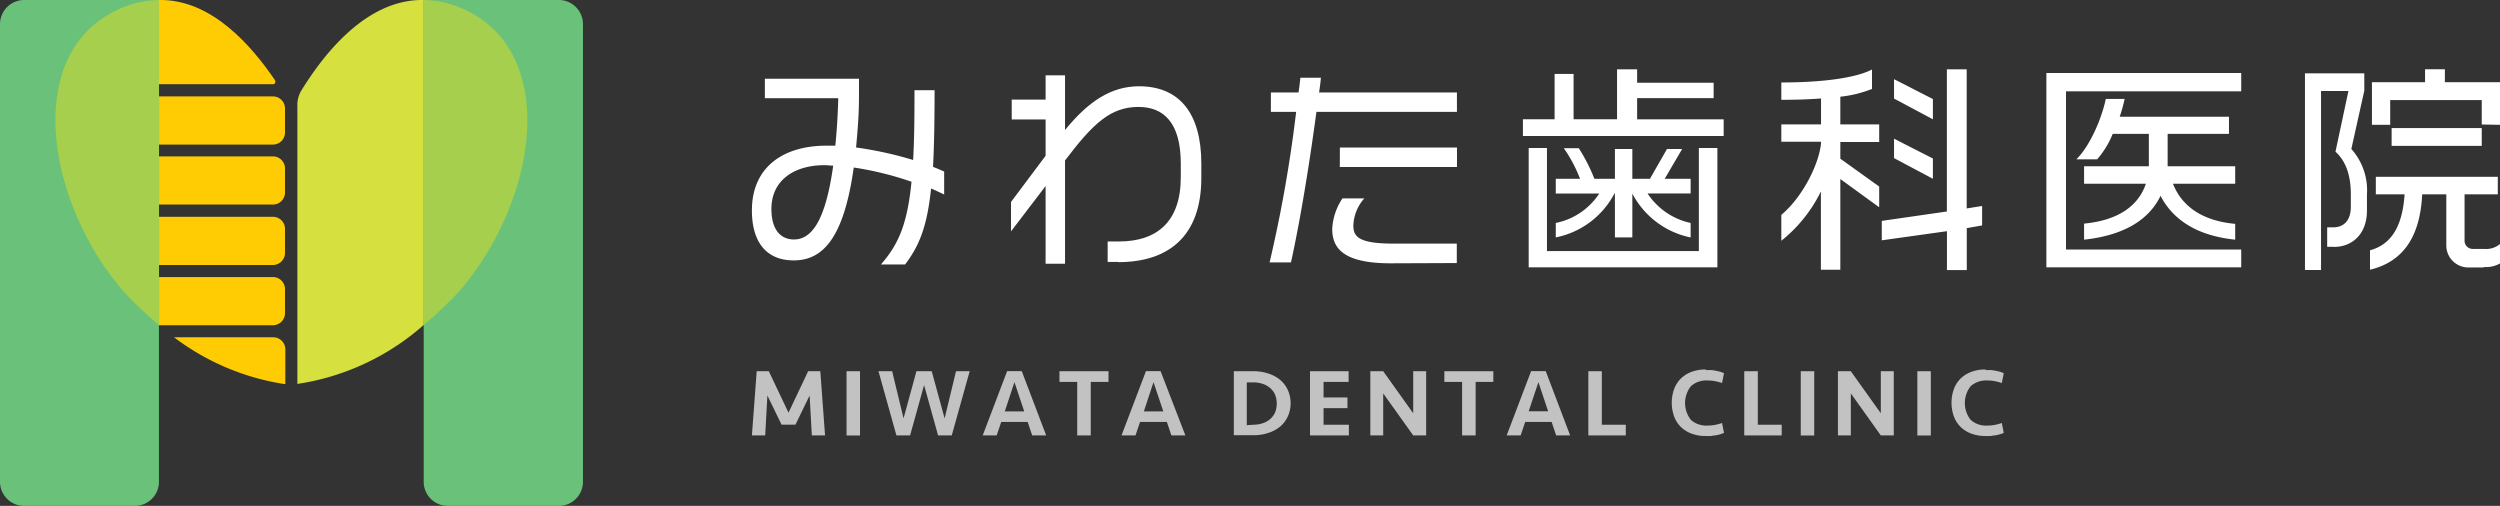<svg xmlns="http://www.w3.org/2000/svg" viewBox="0 0 385.95 78.1"><rect x="0" y="0" width="385.95" height="78.1" fill="#333333" stroke="none"/><defs><style>.cls-1{opacity:0.7;}.cls-2{fill:#fff;}.cls-3{fill:#6ac17a;}.cls-4{fill:#a5cf4c;}.cls-5{fill:#ffcb03;}.cls-6{fill:#d6e03f;}</style></defs><title>logo_w</title><g id="レイヤー_2" data-name="レイヤー 2"><g id="header"><g class="cls-1"><polygon class="cls-2" points="124.76 57.31 126.64 57.31 127.37 67.22 125.33 67.22 124.99 61.06 122.8 65.56 120.66 65.56 118.47 61.06 118.13 67.22 116.08 67.22 116.82 57.31 118.69 57.31 121.73 63.71 124.76 57.31"/><rect class="cls-2" x="130.69" y="57.31" width="2.08" height="9.92"/><polygon class="cls-2" points="145.83 64.59 147.59 57.31 149.7 57.31 146.93 67.22 144.82 67.22 142.66 59.45 140.5 67.22 138.39 67.22 135.62 57.31 137.73 57.31 139.49 64.59 141.48 57.31 143.84 57.31 145.83 64.59"/><path class="cls-2" d="M161.51,67.22h-2.16l-.7-2.08h-4.08l-.7,2.08h-2.16l3.77-9.92h2.26ZM156.61,59l-1.49,4.51h3Z"/><polygon class="cls-2" points="171.13 57.31 171.13 58.96 168.39 58.96 168.39 67.22 166.3 67.22 166.3 58.96 163.56 58.96 163.56 57.31 171.13 57.31"/><path class="cls-2" d="M183,67.22h-2.16l-.7-2.08H176l-.7,2.08h-2.16l3.77-9.92h2.26ZM178.08,59l-1.49,4.51h3Z"/><path class="cls-2" d="M190.48,57.31h3a7.14,7.14,0,0,1,2.37.37,5.46,5.46,0,0,1,1.82,1,4.6,4.6,0,0,1,1.16,1.57,5,5,0,0,1,0,4,4.6,4.6,0,0,1-1.16,1.57,5.4,5.4,0,0,1-1.82,1,7.13,7.13,0,0,1-2.37.37h-3Zm3,8.26a4.52,4.52,0,0,0,1.46-.23,3.26,3.26,0,0,0,1.15-.65,2.91,2.91,0,0,0,.75-1,3.76,3.76,0,0,0,0-2.78,2.9,2.9,0,0,0-.75-1,3.32,3.32,0,0,0-1.15-.65,4.57,4.57,0,0,0-1.46-.23h-1v6.61Z"/><polygon class="cls-2" points="202.24 57.31 208.2 57.31 208.2 58.96 204.33 58.96 204.33 61.36 208.02 61.36 208.02 63.01 204.33 63.01 204.33 65.57 208.24 65.57 208.24 67.22 202.24 67.22 202.24 57.31"/><polygon class="cls-2" points="218.17 67.22 213.54 60.73 213.54 67.22 211.55 67.22 211.55 57.31 213.54 57.31 218.17 63.8 218.17 57.31 220.17 57.31 220.17 67.22 218.17 67.22"/><polygon class="cls-2" points="230.54 57.31 230.54 58.96 227.81 58.96 227.81 67.22 225.72 67.22 225.72 58.96 222.98 58.96 222.98 57.31 230.54 57.31"/><path class="cls-2" d="M242.4,67.22h-2.16l-.7-2.08h-4.08l-.7,2.08H232.6l3.77-9.92h2.26ZM237.5,59,236,63.49h3Z"/><polygon class="cls-2" points="247.29 57.31 247.29 65.57 250.99 65.57 250.99 67.22 245.21 67.22 245.21 57.31 247.29 57.31"/><path class="cls-2" d="M263.34,57.13c.25,0,.5,0,.76,0s.51.06.75.1.48.1.7.16a3.63,3.63,0,0,1,.6.23l-.3,1.52a6.56,6.56,0,0,0-1.06-.29,6.05,6.05,0,0,0-1.15-.11,3.57,3.57,0,0,0-2.6.88,4.21,4.21,0,0,0,0,5.2,3.57,3.57,0,0,0,2.6.88,6.05,6.05,0,0,0,1.15-.11,6.76,6.76,0,0,0,1.06-.29l.3,1.52a3.47,3.47,0,0,1-.6.23,6.51,6.51,0,0,1-.7.16c-.24,0-.49.08-.75.1a7.51,7.51,0,0,1-.76,0,6.18,6.18,0,0,1-2.26-.39,4.7,4.7,0,0,1-1.65-1.07,4.46,4.46,0,0,1-1-1.62,6.3,6.3,0,0,1,0-4.11,4.46,4.46,0,0,1,1-1.62,4.72,4.72,0,0,1,1.65-1.07,6.14,6.14,0,0,1,2.26-.39"/><polygon class="cls-2" points="271.37 57.31 271.37 65.57 275.06 65.57 275.06 67.22 269.28 67.22 269.28 57.31 271.37 57.31"/><rect class="cls-2" x="278" y="57.31" width="2.08" height="9.92"/><polygon class="cls-2" points="290.36 67.22 285.73 60.73 285.73 67.22 283.74 67.22 283.74 57.31 285.73 57.31 290.36 63.8 290.36 57.31 292.36 57.31 292.36 67.22 290.36 67.22"/><rect class="cls-2" x="296" y="57.31" width="2.08" height="9.92"/><path class="cls-2" d="M306.53,57.13c.25,0,.5,0,.76,0s.51.06.75.1.48.1.7.16a3.63,3.63,0,0,1,.6.23l-.3,1.52a6.56,6.56,0,0,0-1.06-.29,6.05,6.05,0,0,0-1.15-.11,3.57,3.57,0,0,0-2.6.88,4.21,4.21,0,0,0,0,5.2,3.57,3.57,0,0,0,2.6.88,6.05,6.05,0,0,0,1.15-.11,6.76,6.76,0,0,0,1.06-.29l.3,1.52a3.47,3.47,0,0,1-.6.23,6.51,6.51,0,0,1-.7.16c-.24,0-.49.08-.75.1a7.51,7.51,0,0,1-.76,0,6.18,6.18,0,0,1-2.26-.39,4.7,4.7,0,0,1-1.65-1.07,4.46,4.46,0,0,1-1-1.62,6.3,6.3,0,0,1,0-4.11,4.46,4.46,0,0,1,1-1.62,4.72,4.72,0,0,1,1.65-1.07,6.14,6.14,0,0,1,2.26-.39"/></g><path class="cls-2" d="M143.73,29.19c-.62,5.89-1.86,8.81-4,11.64H136c2.69-3.1,4.06-6.13,4.72-12.77a49.63,49.63,0,0,0-8.92-2.2C130.24,37,126.9,40.2,122.52,40.2c-4.06,0-6.44-2.65-6.44-7.71,0-6.82,5-10,11.47-10,.48,0,.93,0,1.41,0,.21-2.13.38-4.54.45-7.33H118.08v-3h14.53l0,2.79c0,2.93-.24,5.51-.45,7.82a56.47,56.47,0,0,1,8.81,1.93c.17-2.93.21-6.44.21-10.78h3.1c0,4.85-.07,8.68-.24,11.84.65.24,1.24.52,1.72.72v3.55c-.62-.31-1.31-.62-2-.93M127.28,25.5c-4.68,0-8.19,2.34-8.19,6.75,0,3.41,1.58,4.72,3.48,4.72,2.65,0,4.85-2.69,6.06-11.4-.45,0-.9-.07-1.34-.07"/><path class="cls-2" d="M172.59,40.44H171V37.28h1.72c5.85,0,9.57-3,9.57-9.92v-2.1c0-6.3-2.62-8.75-6.54-8.75-4.3,0-7,2.55-11.33,8.26V40.72h-3v-12l-5.34,7V31.18l5.34-7.13V18.44h-5.23V15.38h5.23V11.63h3v8.44c3.62-4.44,7.13-6.75,11.43-6.75,6.09,0,9.61,4,9.61,11.95v2.2c0,9-5.06,13-12.84,13"/><path class="cls-2" d="M203.23,17.27c-1.27,9.47-2.69,17.63-3.93,23.24H196a208.84,208.84,0,0,0,4.1-23.24H196.2v-3h4.27c.1-.72.21-1.48.28-2.27h3.17c-.07.79-.17,1.55-.28,2.27h21.28v3Zm11.5,23.38c-6.85,0-9.06-2-9.06-5.27a9.19,9.19,0,0,1,1.58-4.75h3.37a6.64,6.64,0,0,0-1.69,4.23c0,1.76,1,2.75,6.23,2.75h9.74v3Zm-7.88-17.87h18.08v3H206.84Z"/><path class="cls-2" d="M235.11,21V18.41H240v-7h2.93v7h6.71V10.7h3.1v2.07h11.81v2.38H252.74v3.27H266.1V21ZM236,41.27V22.85h2.82V38.76h23.45V22.85h2.86V41.27ZM252,29.87h0v6.78h-2.69V29.87h-.07a13.11,13.11,0,0,1-9.06,6.78V34.42a10.47,10.47,0,0,0,6.71-4.54h-6.71V27.6h3.75a21.9,21.9,0,0,0-2.51-4.72h2.31a26.41,26.41,0,0,1,2.41,4.72h3.17V23h2.69V27.6h2.72L257.35,23h2.34L257,27.6h4v2.27h-6.65A10.65,10.65,0,0,0,261,34.42v2.24a13.12,13.12,0,0,1-9-6.78"/><path class="cls-2" d="M284.11,27.64v14h-3V29.56A22.29,22.29,0,0,1,275,37.17v-4c3.27-2.72,5.82-7.82,6.13-11.05v-.24H275V19.2h6.13v-4c-1.82.14-3.86.21-6.13.21V12.73c7,0,11.78-.83,14-2v3a18.46,18.46,0,0,1-4.89,1.2V19.2h6v2.72h-6V24.5l6,4.3V32Zm19.52,7.58v6.47h-3.06v-6L290.51,37.1v-3l10.05-1.45V10.7h3.06V32.18L306,31.8v3Zm-11.23-20v-3l6,3.07v3.13Zm0,9.19v-3l6,3.06v3.13Z"/><path class="cls-2" d="M315.92,41.27v-30H346V14.1H318.95V38.52H346v2.75Zm17.63-11.05c-1.72,3.58-5.44,6.09-11.81,6.78V34.52c5.51-.52,8.47-2.93,9.54-6.16h-9.54V25.67h10v-5h-5.58a13.7,13.7,0,0,1-2.41,3.93h-3.2c2.27-2.27,4-6.65,4.54-9.33H328a23.75,23.75,0,0,1-.76,2.75h16.87v2.65h-9.47v5h10.43v2.69h-9.61c1.41,3.58,4.65,5.75,9.61,6.2V37c-6-.62-9.64-3.13-11.53-6.78"/><path class="cls-2" d="M360.37,38.1h-1.1v-3h.86c1.89,0,2.79-1.24,2.79-3.17V30c0-2.79-.69-5.06-2.37-6.58l2-9.37h-4.23V41.68h-2.48V11.32H365V14l-2,9a9.56,9.56,0,0,1,2.41,7v2.51c0,3.62-2.27,5.61-5.1,5.61m23.1,3.17H381.1a3.4,3.4,0,0,1-3.44-3.41V30h-3.72c-.31,6.27-2.72,10.36-8.06,11.64v-3c3.17-.86,5-3.51,5.34-8.64h-4.44V27.29h18.83V30h-5.13v7.16a1.26,1.26,0,0,0,1.24,1.27h1.82a3.33,3.33,0,0,0,2.41-.76v3a4.34,4.34,0,0,1-2.48.55m-.34-22V15.45H369v3.82h-2.82V12.69h8.2v-2h3.06v2H386v6.58Zm-13.91.55h13.91v2.75H369.22Z"/><path class="cls-3" d="M65.41,74.38a3.73,3.73,0,0,0,3.72,3.72H86.23A3.73,3.73,0,0,0,90,74.38V3.72A3.73,3.73,0,0,0,86.23,0H65.41V74.38Z"/><path class="cls-4" d="M71.64,1.44C86.42,8.13,83,31,70.88,45a63.45,63.45,0,0,1-5.48,5.19V0a15.6,15.6,0,0,1,6.24,1.44"/><path class="cls-3" d="M24.54,74.38a3.73,3.73,0,0,1-3.72,3.72H3.72A3.73,3.73,0,0,1,0,74.38V3.72A3.73,3.73,0,0,1,3.72,0H24.54V74.38Z"/><path class="cls-4" d="M18.31,1.44C3.53,8.13,7,31,19.07,45a63.45,63.45,0,0,0,5.48,5.19V0a15.6,15.6,0,0,0-6.24,1.44"/><polygon class="cls-2" points="24.54 14.88 24.54 14.88 24.54 13.02 24.54 14.88"/><path class="cls-2" d="M65.41,14.88v0Z"/><rect class="cls-2" x="24.54" y="22.32" height="1.86"/><path class="cls-2" d="M65.41,24.18v0Z"/><rect class="cls-2" x="24.54" y="31.61" height="1.86"/><path class="cls-2" d="M65.41,33.47v0Z"/><rect class="cls-2" x="65.41" y="40.91" height="1.86"/><rect class="cls-2" x="24.54" y="40.91" height="1.86"/><path class="cls-5" d="M24.54,0V13H42.24s.51-.17.15-.71C39,7.33,32.77-.16,24.54,0"/><path class="cls-5" d="M44,44.63a1.87,1.87,0,0,0-1.86-1.86H24.55v7.44H42.19A1.87,1.87,0,0,0,44,48.35Z"/><path class="cls-5" d="M44,35.33a1.86,1.86,0,0,0-1.86-1.86H24.55v7.44H42.19A1.87,1.87,0,0,0,44,39Z"/><path class="cls-5" d="M44,26a1.87,1.87,0,0,0-1.86-1.86H24.55v7.44H42.19A1.87,1.87,0,0,0,44,29.75Z"/><path class="cls-5" d="M44,16.74a1.87,1.87,0,0,0-1.86-1.86H24.55v7.44H42.19A1.87,1.87,0,0,0,44,20.46Z"/><path class="cls-6" d="M45.91,16.27v43a37.89,37.89,0,0,0,19.5-9.1V0c-9.26-.18-16,9.27-18.94,14.06a4.45,4.45,0,0,0-.57,2.21"/><path class="cls-5" d="M42.19,52.07H26.87a37.67,37.67,0,0,0,16.36,7.11l.82.13V53.93a1.87,1.87,0,0,0-1.86-1.86"/></g></g></svg>